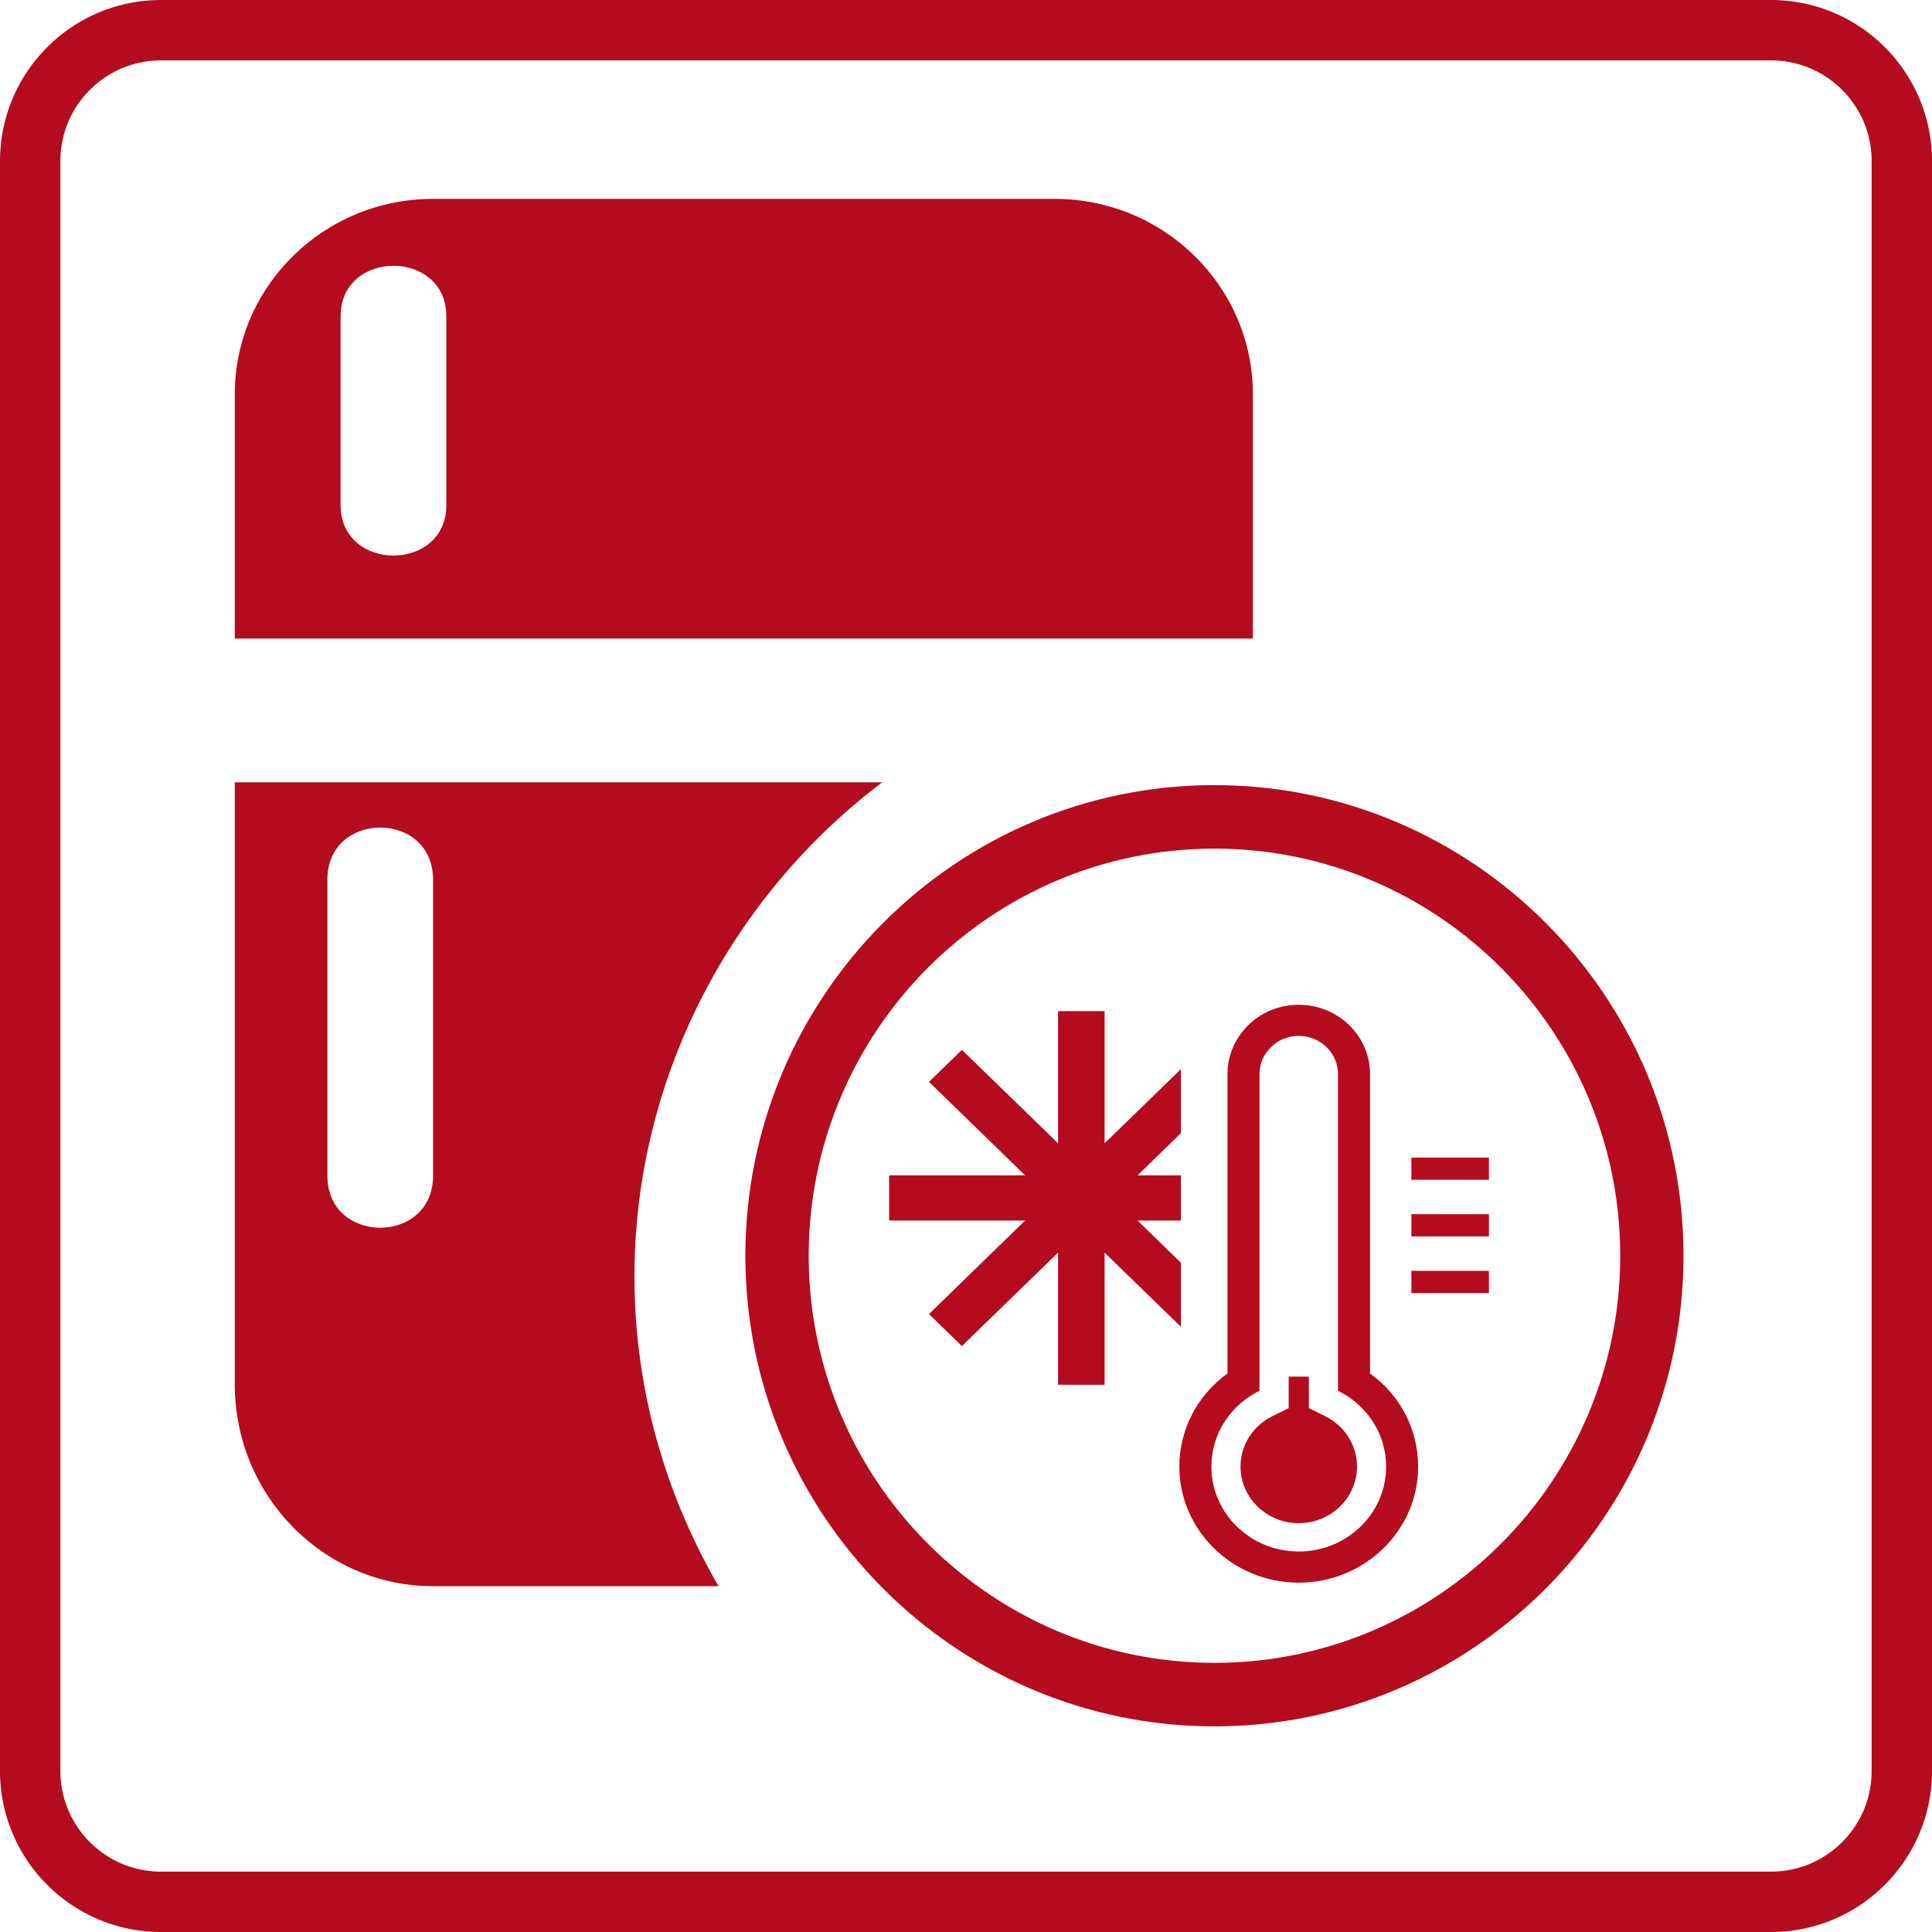 <?xml version="1.0" encoding="UTF-8" standalone="no"?>
<!DOCTYPE svg PUBLIC "-//W3C//DTD SVG 1.1//EN" "http://www.w3.org/Graphics/SVG/1.1/DTD/svg11.dtd">
<svg width="100%" height="100%" viewBox="0 0 48 48" version="1.1" xmlns="http://www.w3.org/2000/svg" xmlns:xlink="http://www.w3.org/1999/xlink" xml:space="preserve" xmlns:serif="http://www.serif.com/" style="fill-rule:evenodd;clip-rule:evenodd;stroke-linejoin:round;stroke-miterlimit:1.414;">
    <g transform="matrix(1,0,0,1,-904,-544)">
        <g id="Refrigeration">
            <g transform="matrix(0.936,0,0,0.91,58.073,175.772)">
                <g>
                    <g transform="matrix(1,0,0,1.014,190.612,165.911)">
                        <path d="M741.146,240.793L724.652,240.793C721.746,240.793 719.388,243.15 719.388,246.058L719.388,252.631L746.412,252.631L746.412,246.058C746.412,243.15 744.054,240.793 741.146,240.793ZM725.003,249.04C725.003,250.85 722.197,250.85 722.197,249.04L722.197,243.953C722.197,242.143 725.003,242.143 725.003,243.953L725.003,249.04Z" style="fill:rgb(180,12,30);fill-rule:nonzero;"/>
                    </g>
                    <g transform="matrix(1,0,0,1.047,190.612,156.525)">
                        <path d="M729.997,270.273C729.997,265.042 732.605,260.331 736.572,257.383L719.388,257.383L719.388,273.08C719.388,275.988 721.746,278.345 724.652,278.345L732.23,278.345C730.817,275.96 729.997,273.2 729.997,270.273ZM724.651,267.641C724.651,269.45 721.846,269.45 721.846,267.641L721.846,259.92C721.846,258.11 724.651,258.11 724.651,259.92L724.651,267.641Z" style="fill:rgb(180,12,30);fill-rule:nonzero;"/>
                    </g>
                    <g transform="matrix(1,0,0,1,190.612,169.207)">
                        <path d="M749.522,272.938L749.522,264.762C749.522,263.719 748.672,262.871 747.628,262.871C746.585,262.871 745.738,263.719 745.738,264.762L745.738,272.938C744.94,273.53 744.46,274.462 744.46,275.48C744.46,277.227 745.883,278.649 747.628,278.649C749.377,278.649 750.799,277.227 750.799,275.48C750.799,274.462 750.32,273.53 749.522,272.938ZM747.628,277.798C746.351,277.798 745.311,276.76 745.311,275.48C745.311,274.574 745.831,273.791 746.588,273.41L746.588,264.762C746.588,264.188 747.054,263.721 747.628,263.721C748.204,263.721 748.671,264.188 748.671,264.762L748.671,273.41C749.427,273.791 749.949,274.574 749.949,275.48C749.949,276.76 748.91,277.798 747.628,277.798Z" style="fill:rgb(180,12,30);fill-rule:nonzero;"/>
                    </g>
                    <g transform="matrix(1,0,0,1,190.612,169.207)">
                        <path d="M748.324,274.1L747.898,273.885L747.898,273.024L747.362,273.024L747.362,273.885L746.936,274.1C746.411,274.365 746.084,274.894 746.084,275.48C746.084,276.332 746.779,277.025 747.628,277.025C748.482,277.025 749.176,276.332 749.176,275.48C749.176,274.894 748.848,274.365 748.324,274.1Z" style="fill:rgb(180,12,30);fill-rule:nonzero;"/>
                    </g>
                    <g transform="matrix(1,0,0,1,190.612,169.207)">
                        <rect x="750.619" y="267.044" width="2.059" height="0.605" style="fill:rgb(180,12,30);fill-rule:nonzero;"/>
                    </g>
                    <g transform="matrix(1,0,0,1,190.612,169.207)">
                        <rect x="750.619" y="268.589" width="2.059" height="0.607" style="fill:rgb(180,12,30);fill-rule:nonzero;"/>
                    </g>
                    <g transform="matrix(1,0,0,1,190.612,169.207)">
                        <rect x="750.619" y="270.135" width="2.059" height="0.607" style="fill:rgb(180,12,30);fill-rule:nonzero;"/>
                    </g>
                    <g transform="matrix(1,0,0,1,190.612,169.207)">
                        <path d="M744.502,269.915L743.352,268.763L744.502,268.763L744.502,267.528L743.352,267.528L744.502,266.376L744.502,264.628L742.476,266.653L742.476,263.045L741.241,263.045L741.241,266.653L738.688,264.102L737.814,264.976L740.365,267.528L736.757,267.528L736.757,268.763L740.365,268.763L737.814,271.315L738.688,272.19L741.241,269.638L741.241,273.246L742.476,273.246L742.476,269.639L744.502,271.664L744.502,269.915Z" style="fill:rgb(180,12,30);fill-rule:nonzero;"/>
                    </g>
                    <g transform="matrix(1,0,0,1.032,190.612,160.201)">
                        <path d="M745.391,282.537C738.527,282.537 732.941,276.952 732.941,270.086C732.941,263.222 738.527,257.636 745.391,257.636C752.257,257.636 757.842,263.222 757.842,270.086C757.842,276.952 752.257,282.537 745.391,282.537ZM745.391,259.316C739.452,259.316 734.622,264.147 734.622,270.086C734.622,276.025 739.452,280.857 745.391,280.857C751.331,280.857 756.163,276.025 756.163,270.086C756.163,264.147 751.331,259.316 745.391,259.316Z" style="fill:rgb(180,12,30);fill-rule:nonzero;"/>
                    </g>
                </g>
            </g>
            <g transform="matrix(1,0,0,1,476,0)">
                <path d="M472.103,544.001L472.206,544.005L472.308,544.012L472.409,544.021L472.509,544.032L472.609,544.046L472.708,544.063L472.806,544.081L472.903,544.103L472.999,544.126L473.095,544.152L473.189,544.18L473.282,544.21L473.375,544.243L473.466,544.278L473.556,544.315L473.646,544.354L473.734,544.395L473.82,544.438L473.906,544.483L473.99,544.53L474.073,544.579L474.155,544.631L474.236,544.684L474.315,544.738L474.393,544.795L474.469,544.854L474.544,544.914L474.617,544.976L474.689,545.04L474.759,545.105L474.828,545.172L474.895,545.241L474.96,545.311L475.024,545.383L475.086,545.456L475.146,545.531L475.205,545.607L475.262,545.685L475.316,545.764L475.369,545.845L475.421,545.927L475.47,546.01L475.517,546.094L475.562,546.18L475.605,546.266L475.646,546.354L475.685,546.444L475.722,546.534L475.757,546.625L475.79,546.718L475.82,546.811L475.848,546.905L475.874,547.001L475.897,547.097L475.919,547.194L475.937,547.292L475.954,547.391L475.968,547.491L475.979,547.591L475.988,547.692L475.995,547.794L475.999,547.897L476,548L476,588L475.999,588.103L475.995,588.206L475.988,588.308L475.979,588.409L475.968,588.509L475.954,588.609L475.937,588.708L475.919,588.806L475.897,588.903L475.874,588.999L475.848,589.095L475.82,589.189L475.79,589.282L475.757,589.375L475.722,589.466L475.685,589.556L475.646,589.646L475.605,589.734L475.562,589.82L475.517,589.906L475.47,589.99L475.421,590.073L475.369,590.155L475.316,590.236L475.262,590.315L475.205,590.393L475.146,590.469L475.086,590.544L475.024,590.617L474.96,590.689L474.895,590.759L474.828,590.828L474.759,590.895L474.689,590.96L474.617,591.024L474.544,591.086L474.469,591.146L474.393,591.205L474.315,591.262L474.236,591.316L474.155,591.369L474.073,591.421L473.99,591.47L473.906,591.517L473.82,591.562L473.734,591.605L473.646,591.646L473.556,591.685L473.466,591.722L473.375,591.757L473.282,591.79L473.189,591.82L473.095,591.848L472.999,591.874L472.903,591.897L472.806,591.919L472.708,591.937L472.609,591.954L472.509,591.968L472.409,591.979L472.308,591.988L472.206,591.995L472.103,591.999L472,592L432,592L431.897,591.999L431.794,591.995L431.692,591.988L431.591,591.979L431.491,591.968L431.391,591.954L431.292,591.937L431.194,591.919L431.097,591.897L431.001,591.874L430.905,591.848L430.811,591.82L430.718,591.79L430.625,591.757L430.534,591.722L430.444,591.685L430.354,591.646L430.266,591.605L430.18,591.562L430.094,591.517L430.01,591.47L429.927,591.421L429.845,591.369L429.764,591.316L429.685,591.262L429.607,591.205L429.531,591.146L429.456,591.086L429.383,591.024L429.311,590.96L429.241,590.895L429.172,590.828L429.105,590.759L429.04,590.689L428.976,590.617L428.914,590.544L428.854,590.469L428.795,590.393L428.738,590.315L428.684,590.236L428.631,590.155L428.579,590.073L428.53,589.99L428.483,589.906L428.438,589.82L428.395,589.734L428.354,589.646L428.315,589.556L428.278,589.466L428.243,589.375L428.21,589.282L428.18,589.189L428.152,589.095L428.126,588.999L428.103,588.903L428.081,588.806L428.063,588.708L428.046,588.609L428.032,588.509L428.021,588.409L428.012,588.308L428.005,588.206L428.001,588.103L428,588L428,548L428.001,547.897L428.005,547.794L428.012,547.692L428.021,547.591L428.032,547.491L428.046,547.391L428.063,547.292L428.081,547.194L428.103,547.097L428.126,547.001L428.152,546.905L428.18,546.811L428.21,546.718L428.243,546.625L428.278,546.534L428.315,546.444L428.354,546.354L428.395,546.266L428.438,546.18L428.483,546.094L428.53,546.01L428.579,545.927L428.631,545.845L428.684,545.764L428.738,545.685L428.795,545.607L428.854,545.531L428.914,545.456L428.976,545.383L429.04,545.311L429.105,545.241L429.172,545.172L429.241,545.105L429.311,545.04L429.383,544.976L429.456,544.914L429.531,544.854L429.607,544.795L429.685,544.738L429.764,544.684L429.845,544.631L429.927,544.579L430.01,544.53L430.094,544.483L430.18,544.438L430.266,544.395L430.354,544.354L430.444,544.315L430.534,544.278L430.625,544.243L430.718,544.21L430.811,544.18L430.905,544.152L431.001,544.126L431.097,544.103L431.194,544.081L431.292,544.063L431.391,544.046L431.491,544.032L431.591,544.021L431.692,544.012L431.794,544.005L431.897,544.001L432,544L472,544L472.103,544.001ZM432.01,545.5L431.935,545.501L431.87,545.503L431.806,545.507L431.743,545.513L431.68,545.52L431.618,545.529L431.556,545.539L431.495,545.551L431.435,545.564L431.375,545.579L431.316,545.595L431.257,545.612L431.199,545.631L431.141,545.651L431.084,545.673L431.028,545.696L430.973,545.72L430.918,545.746L430.864,545.773L430.81,545.801L430.757,545.831L430.706,545.861L430.655,545.893L430.604,545.926L430.555,545.961L430.506,545.996L430.458,546.033L430.411,546.071L430.365,546.11L430.32,546.15L430.276,546.191L430.233,546.233L430.191,546.276L430.15,546.32L430.11,546.365L430.071,546.411L430.033,546.458L429.996,546.506L429.961,546.555L429.926,546.604L429.893,546.655L429.861,546.705L429.831,546.758L429.801,546.81L429.773,546.864L429.746,546.918L429.72,546.973L429.696,547.029L429.673,547.084L429.652,547.141L429.631,547.199L429.612,547.257L429.595,547.316L429.579,547.375L429.564,547.435L429.551,547.495L429.539,547.557L429.529,547.618L429.52,547.68L429.513,547.743L429.507,547.806L429.503,547.87L429.501,547.935L429.5,548.01L429.5,587.99L429.501,588.065L429.503,588.13L429.507,588.194L429.513,588.257L429.52,588.32L429.529,588.382L429.539,588.443L429.551,588.505L429.564,588.565L429.579,588.625L429.595,588.684L429.612,588.743L429.631,588.801L429.652,588.859L429.673,588.916L429.696,588.971L429.72,589.027L429.746,589.082L429.773,589.136L429.801,589.19L429.831,589.242L429.861,589.295L429.893,589.345L429.926,589.395L429.961,589.445L429.996,589.494L430.033,589.542L430.071,589.589L430.11,589.635L430.15,589.68L430.191,589.724L430.233,589.767L430.276,589.809L430.32,589.85L430.365,589.89L430.411,589.929L430.458,589.967L430.506,590.004L430.555,590.039L430.604,590.074L430.655,590.107L430.706,590.139L430.758,590.169L430.81,590.199L430.864,590.227L430.918,590.254L430.973,590.28L431.028,590.304L431.084,590.327L431.141,590.349L431.199,590.369L431.257,590.388L431.316,590.405L431.375,590.421L431.435,590.436L431.495,590.449L431.556,590.461L431.618,590.471L431.68,590.48L431.743,590.487L431.806,590.493L431.87,590.497L431.935,590.499L432.01,590.5L471.99,590.5L472.065,590.499L472.13,590.497L472.194,590.493L472.257,590.487L472.32,590.48L472.382,590.471L472.444,590.461L472.505,590.449L472.565,590.436L472.625,590.421L472.684,590.405L472.743,590.388L472.801,590.369L472.859,590.349L472.915,590.327L472.972,590.304L473.027,590.28L473.082,590.254L473.136,590.227L473.19,590.199L473.242,590.169L473.294,590.139L473.345,590.107L473.396,590.074L473.445,590.039L473.494,590.004L473.542,589.967L473.589,589.929L473.635,589.89L473.68,589.85L473.724,589.809L473.767,589.767L473.809,589.724L473.85,589.68L473.89,589.635L473.929,589.589L473.967,589.542L474.004,589.494L474.039,589.445L474.074,589.396L474.107,589.345L474.139,589.294L474.169,589.243L474.199,589.19L474.227,589.136L474.254,589.082L474.28,589.027L474.304,588.972L474.327,588.915L474.349,588.858L474.369,588.801L474.388,588.743L474.405,588.684L474.421,588.625L474.436,588.565L474.449,588.505L474.461,588.444L474.471,588.382L474.48,588.319L474.487,588.257L474.493,588.194L474.497,588.13L474.499,588.065L474.5,587.991L474.5,548.009L474.499,547.935L474.497,547.87L474.493,547.806L474.487,547.743L474.48,547.681L474.471,547.618L474.461,547.556L474.449,547.495L474.436,547.435L474.421,547.375L474.405,547.316L474.388,547.257L474.369,547.199L474.349,547.142L474.327,547.085L474.304,547.028L474.28,546.973L474.254,546.918L474.227,546.864L474.199,546.81L474.169,546.757L474.139,546.706L474.107,546.655L474.073,546.604L474.039,546.555L474.004,546.506L473.967,546.458L473.929,546.411L473.89,546.365L473.85,546.32L473.809,546.276L473.767,546.233L473.724,546.191L473.68,546.15L473.635,546.11L473.589,546.071L473.542,546.033L473.494,545.996L473.445,545.961L473.396,545.926L473.345,545.893L473.294,545.861L473.243,545.831L473.19,545.801L473.136,545.773L473.082,545.746L473.027,545.72L472.972,545.696L472.915,545.673L472.859,545.651L472.801,545.631L472.743,545.612L472.684,545.595L472.625,545.579L472.565,545.564L472.505,545.551L472.444,545.539L472.382,545.529L472.32,545.52L472.257,545.513L472.194,545.507L472.13,545.503L472.065,545.501L471.99,545.5L432.01,545.5Z" style="fill:rgb(180,12,30);"/>
            </g>
        </g>
    </g>
</svg>

